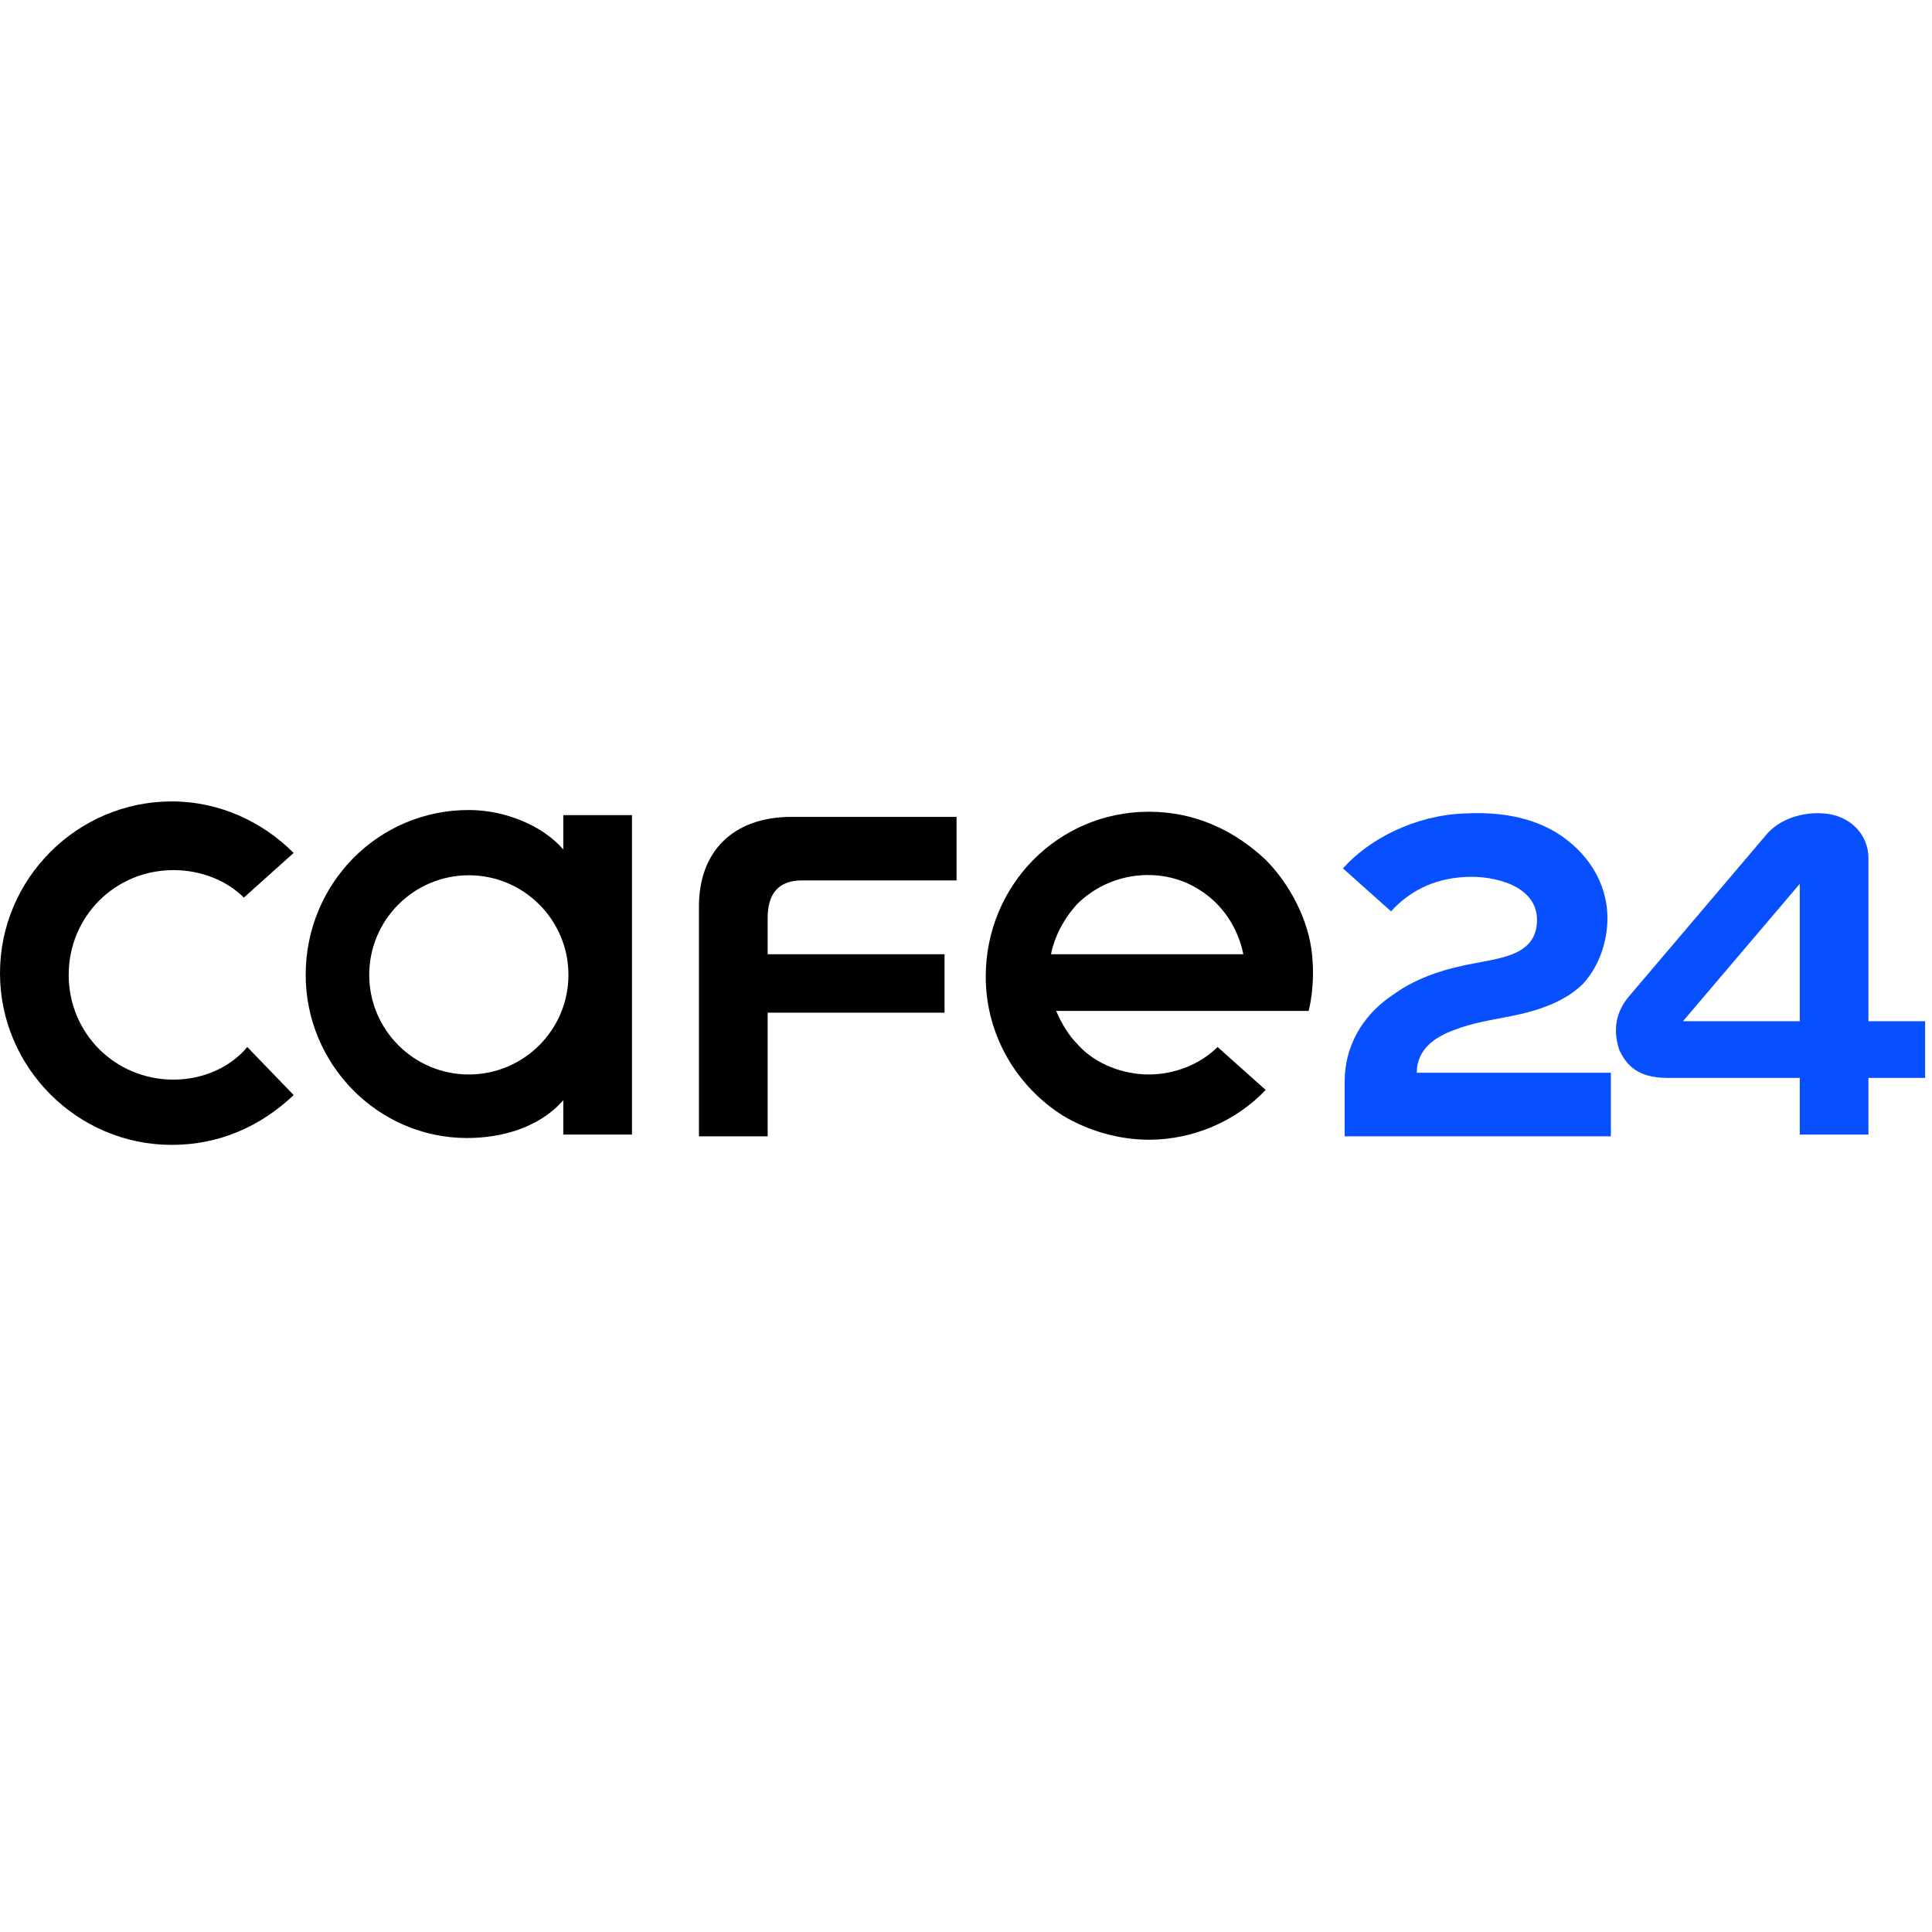 <svg width="135" height="135" viewBox="0 0 135 135" fill="none" xmlns="http://www.w3.org/2000/svg">
<path d="M108.72 58.16C110.88 59.48 112.32 61.64 112.32 64.16C112.32 65.84 111.72 67.52 110.64 68.72C109.32 70.04 107.4 70.64 105.6 71C104.4 71.24 102.84 71.48 101.64 71.96C100.32 72.44 99 73.28 99 74.96H112.56V79.4H93.96V75.56C93.96 73.28 95.04 71 97.44 69.44C99.12 68.24 101.16 67.64 103.2 67.28C105 66.92 107.4 66.68 107.4 64.28C107.4 61.88 104.4 61.16 102.36 61.28C100.08 61.4 98.4 62.36 97.2 63.68L93.84 60.68C95.64 58.64 98.88 56.96 102.36 56.84C104.76 56.72 106.92 57.08 108.72 58.16Z" fill="#084FFF"/>
<path d="M113.879 69.56C113.159 70.4 112.559 71.6 113.159 73.4C113.639 74.36 114.359 75.32 116.519 75.32H125.759V79.28H130.559V75.32H134.519V71.36H130.559V59.96C130.559 58.28 129.239 56.96 127.439 56.84C125.999 56.72 124.319 57.2 123.359 58.4L113.879 69.56ZM125.759 61.76V71.36H117.599L125.759 61.76Z" fill="#084FFF"/>
<path d="M66 66.68H53.64C53.64 66.68 53.64 64.52 53.64 64.16C53.64 62.48 54.36 61.52 56.04 61.52H66.84V57.08H55.32C51.12 57.08 48.84 59.6 48.84 63.32V79.4H53.64V70.76H66V66.68Z" fill="black"/>
<path d="M91.679 66.68C91.439 64.28 90.119 61.76 88.439 60.08C86.279 58.04 83.519 56.72 80.279 56.72C73.919 56.72 68.879 61.88 68.879 68.24C68.879 72.32 71.039 75.92 74.279 77.96C76.079 79.04 78.239 79.64 80.279 79.64C83.399 79.64 86.399 78.32 88.439 76.16L85.079 73.16C83.879 74.36 82.079 75.08 80.279 75.08C78.479 75.08 76.559 74.36 75.359 73.04C74.639 72.32 74.159 71.48 73.799 70.64H91.439C91.439 70.64 91.919 68.96 91.679 66.68ZM73.439 66.68C73.679 65.48 74.279 64.28 75.239 63.2C77.519 60.92 80.999 60.56 83.519 62C85.439 63.08 86.519 64.88 86.879 66.68H73.439Z" fill="black"/>
<path d="M12.12 75.44C8.04 75.44 4.8 72.2 4.8 68.12C4.8 64.04 8.04 60.8 12.12 60.8C14.04 60.8 15.84 61.52 17.04 62.72L20.52 59.6C18.36 57.44 15.36 56 12 56C5.4 56 0 61.4 0 68C0 74.6 5.4 80 12 80C15.36 80 18.24 78.68 20.52 76.52L17.28 73.16C16.08 74.6 14.16 75.44 12.12 75.44Z" fill="black"/>
<path d="M39.36 56.96V59.36C37.92 57.68 35.28 56.6 32.76 56.6C26.4 56.6 21.36 61.76 21.36 68.12C21.36 74.36 26.4 79.52 32.64 79.52C35.04 79.52 37.68 78.8 39.36 76.88V79.28H44.16V56.96H39.36ZM32.76 75.08C28.92 75.08 25.8 71.96 25.8 68.12C25.8 64.28 28.92 61.16 32.76 61.16C36.6 61.16 39.72 64.28 39.72 68.12C39.72 71.96 36.6 75.08 32.76 75.08Z" fill="black"/>
</svg>
